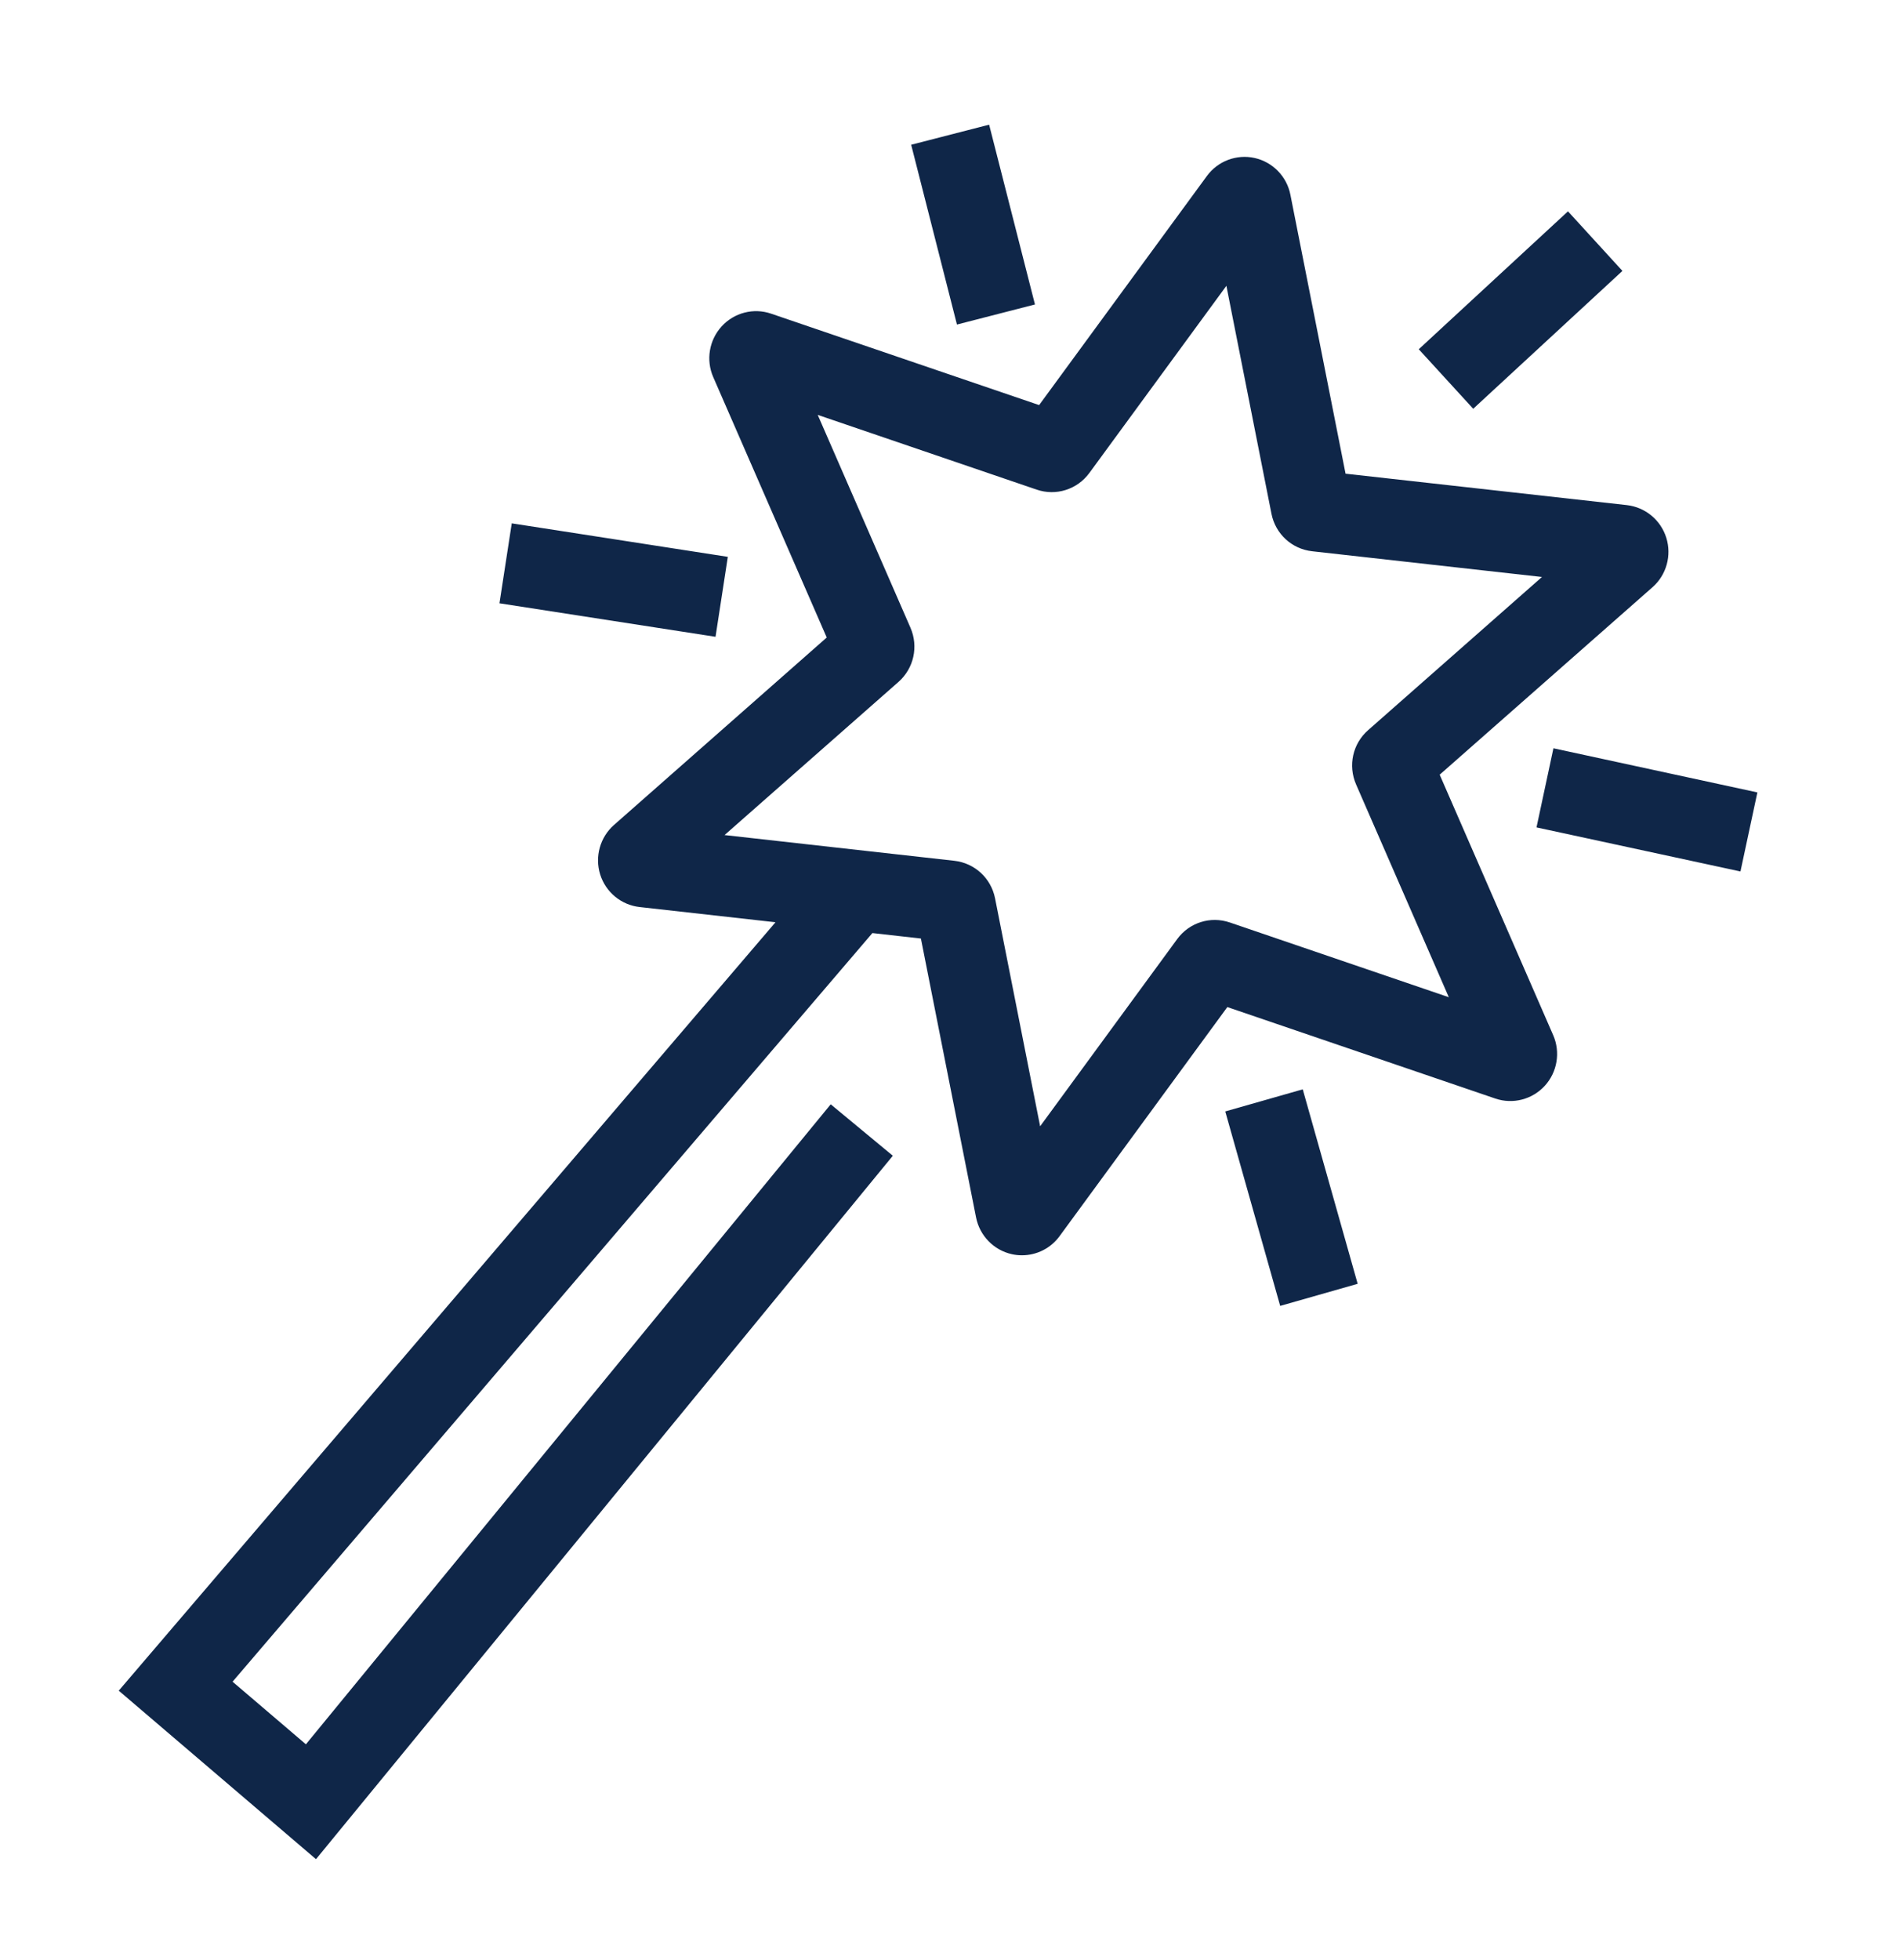 <svg id="MagicStick" viewBox="0 0 32 33" preserveAspectRatio="xMidYMid meet" fill="none" xmlns="http://www.w3.org/2000/svg">
<path fill-rule="evenodd" clip-rule="evenodd" d="M15.346 2.437L16.659 2.099L17.431 5.126L16.117 5.464L15.346 2.437ZM23.895 5.88L26.408 3.558L27.325 4.561L24.812 6.882L23.895 5.88ZM26.163 12.598L25.878 13.93L29.313 14.672L29.598 13.341L26.163 12.598ZM8.412 10.157L8.619 8.811L12.258 9.375L12.051 10.721L8.412 10.157ZM21.941 18.34L20.636 18.712L21.561 21.986L22.866 21.614L21.941 18.34ZM27.832 9.886L24.248 13.042H24.247L26.159 17.428C26.284 17.715 26.228 18.05 26.018 18.28C25.807 18.511 25.48 18.596 25.184 18.495L20.671 16.955L17.846 20.811C17.696 21.017 17.459 21.134 17.211 21.134C17.154 21.134 17.097 21.128 17.04 21.115C16.736 21.047 16.5 20.804 16.439 20.497L15.51 15.801L14.693 15.709L3.917 28.313L5.152 29.367L13.991 18.592L15.037 19.458L5.322 31.301L2 28.464L13.061 15.527L10.774 15.271C10.463 15.237 10.202 15.021 10.108 14.722C10.015 14.423 10.106 14.096 10.341 13.889L13.924 10.733L12.012 6.348C11.887 6.061 11.943 5.726 12.154 5.495C12.365 5.264 12.692 5.179 12.988 5.281L17.501 6.82L20.326 2.964C20.511 2.711 20.827 2.592 21.132 2.66C21.436 2.729 21.673 2.971 21.733 3.279L22.662 7.975L27.399 8.504C27.709 8.539 27.97 8.754 28.064 9.054C28.157 9.352 28.067 9.679 27.832 9.886ZM19.826 15.811C20.03 15.532 20.387 15.419 20.714 15.531L24.401 16.789L22.839 13.206C22.701 12.888 22.782 12.521 23.042 12.293L25.97 9.714L22.1 9.281C21.757 9.243 21.481 8.989 21.414 8.649L20.655 4.812L18.347 7.963C18.143 8.241 17.785 8.355 17.459 8.243L13.772 6.985L15.334 10.568C15.472 10.886 15.391 11.252 15.132 11.481L12.203 14.059L16.073 14.492C16.416 14.531 16.692 14.785 16.759 15.125L17.518 18.962L19.826 15.811Z" fill="#0F2648"/>
</svg>
